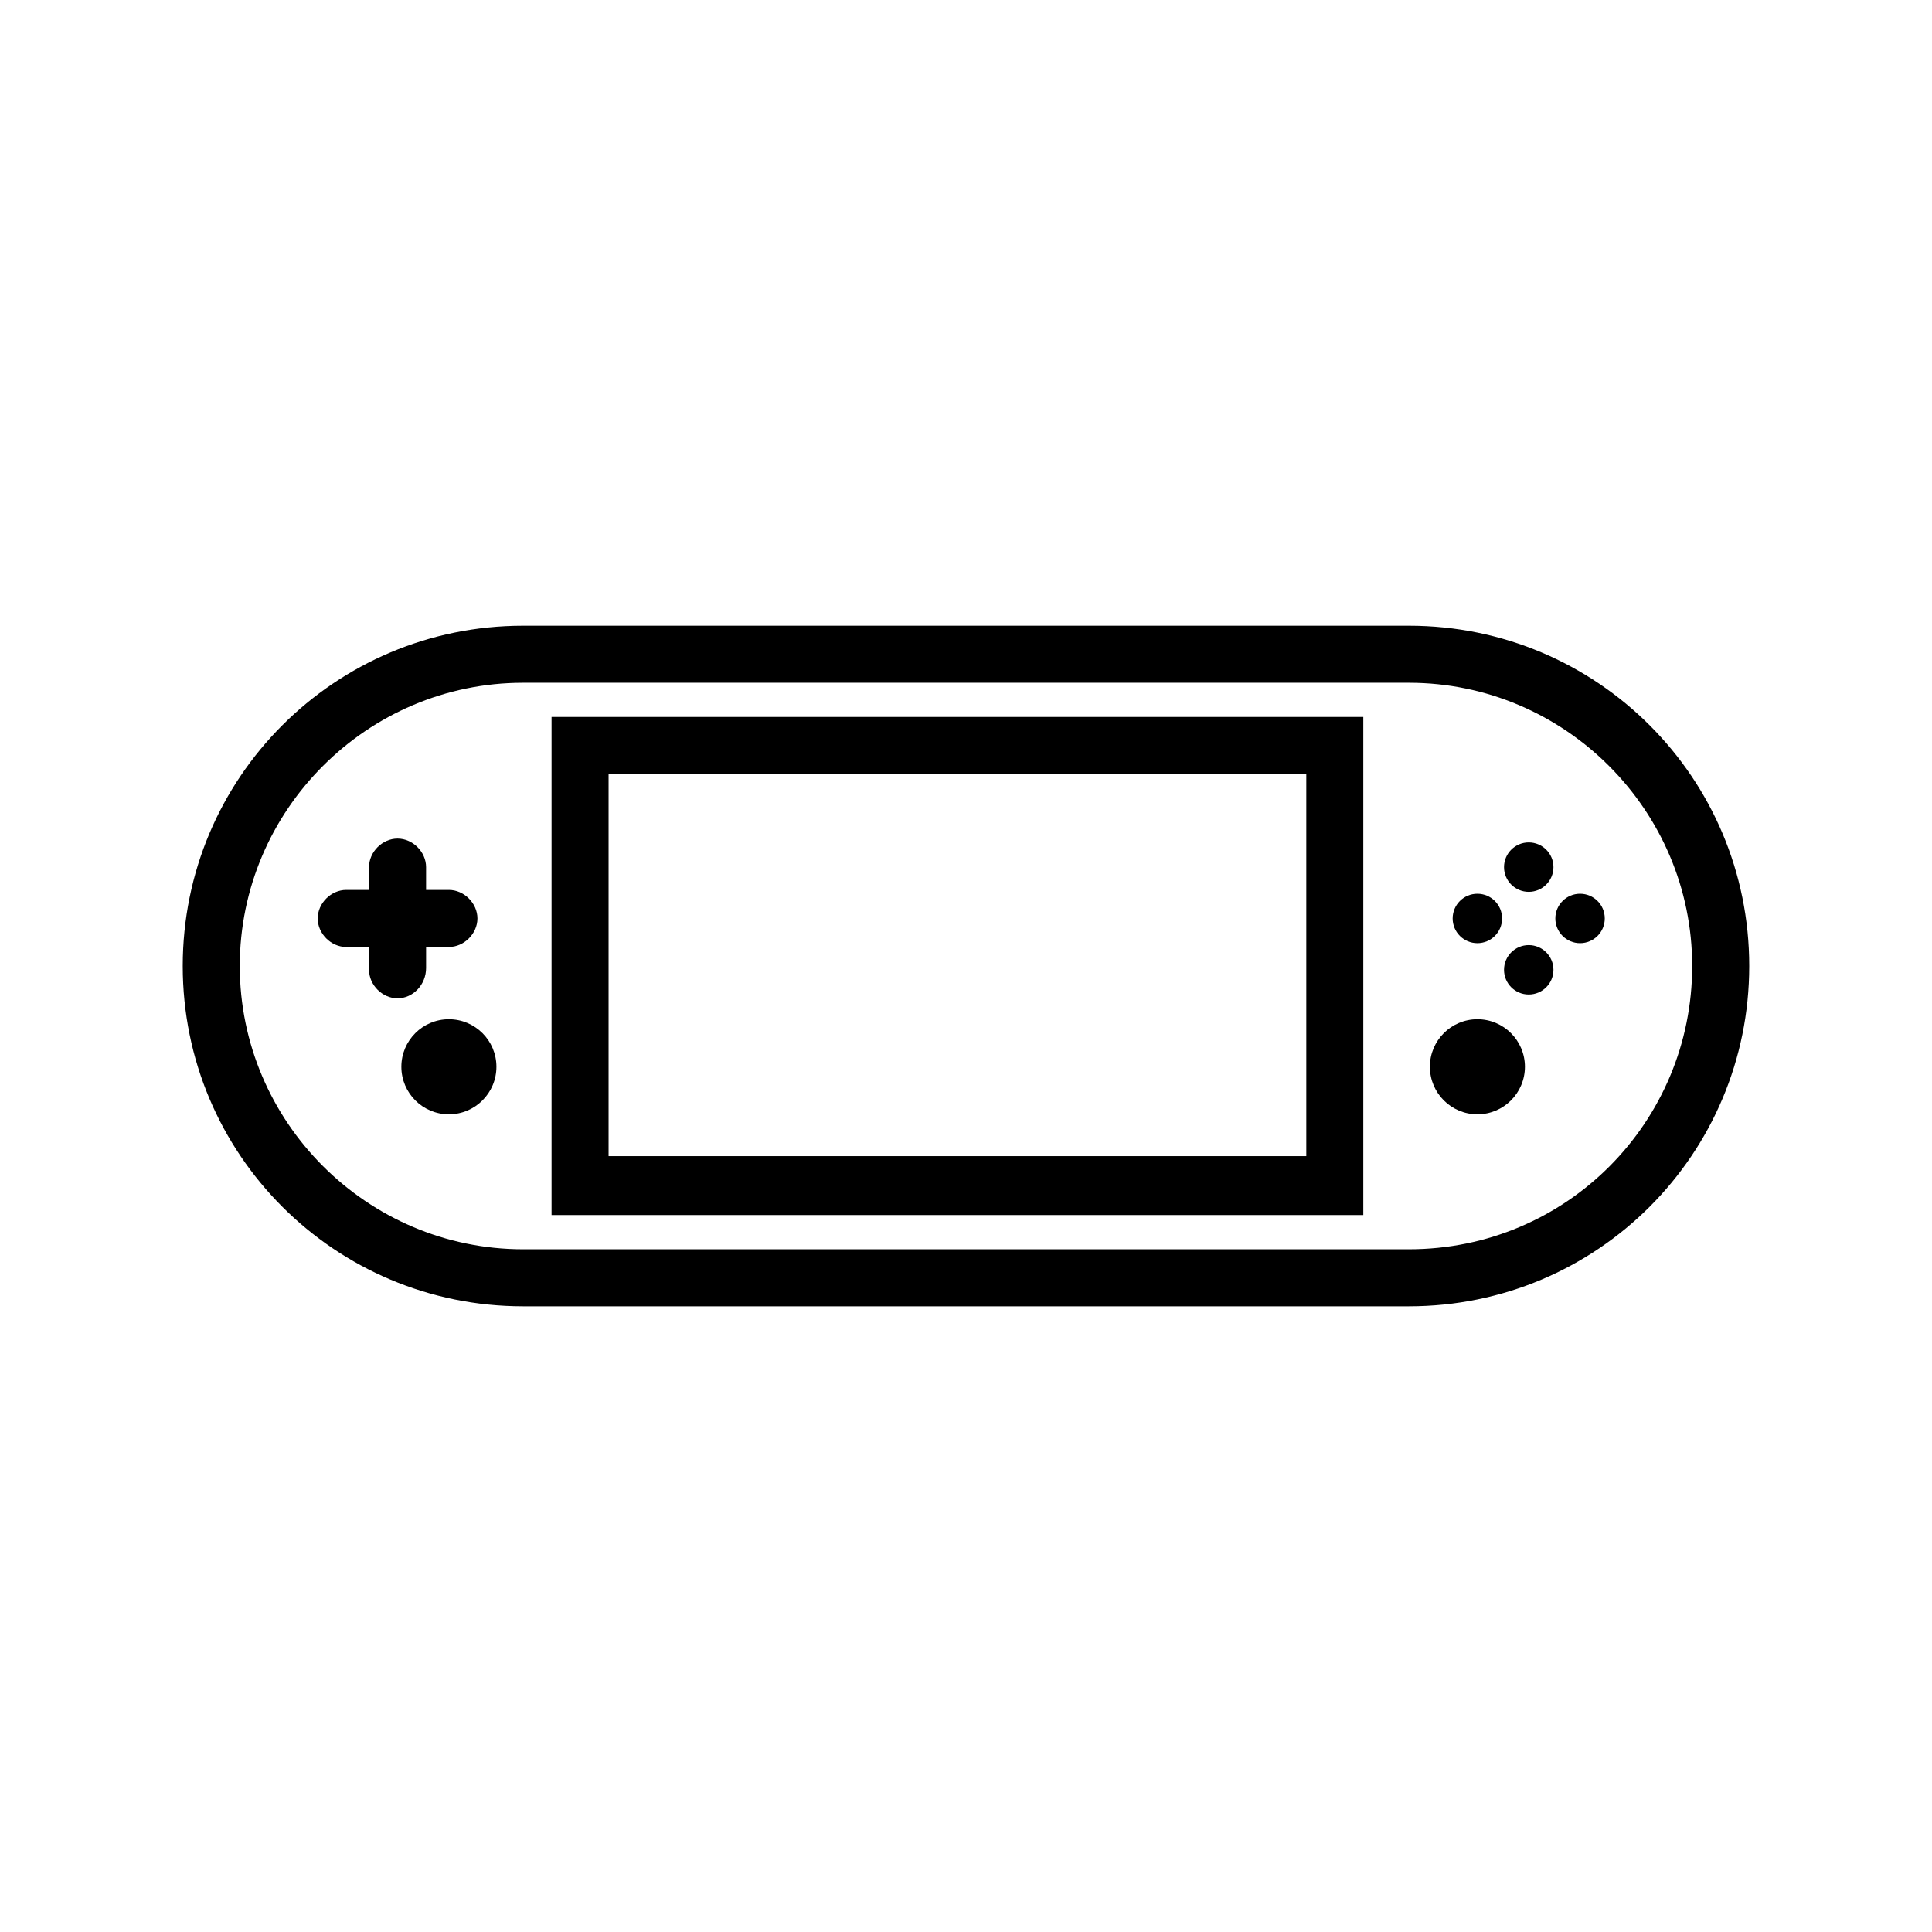 <?xml version="1.0" encoding="UTF-8"?>
<!-- Uploaded to: ICON Repo, www.iconrepo.com, Generator: ICON Repo Mixer Tools -->
<svg fill="#000000" width="800px" height="800px" version="1.1" viewBox="144 144 512 512" xmlns="http://www.w3.org/2000/svg">
 <g>
  <path d="m548.12 426.7c0 6.957-5.637 12.598-12.594 12.598-6.957 0-12.594-5.641-12.594-12.598 0-6.953 5.637-12.594 12.594-12.594 6.957 0 12.594 5.641 12.594 12.594"/>
  <path d="m275.56 426.7c0 6.957-5.641 12.598-12.598 12.598-6.953 0-12.594-5.641-12.594-12.598 0-6.953 5.641-12.594 12.594-12.594 6.957 0 12.598 5.641 12.598 12.594"/>
  <path d="m256.92 400.5v-5.543h6.047c4.031 0 7.559-3.527 7.559-7.559-0.004-4.031-3.531-7.555-7.562-7.555h-6.047v-6.047c0-4.031-3.527-7.559-7.559-7.559s-7.559 3.527-7.559 7.559l0.004 6.047h-6.047c-4.031 0-7.559 3.527-7.559 7.559s3.527 7.559 7.559 7.559h6.047v6.047c0 4.031 3.527 7.559 7.559 7.559 4.031-0.008 7.559-3.535 7.559-8.066z"/>
  <path d="m542.07 387.4c0 3.617-2.934 6.551-6.551 6.551-3.617 0-6.551-2.934-6.551-6.551 0-3.617 2.934-6.547 6.551-6.547 3.617 0 6.551 2.93 6.551 6.547"/>
  <path d="m569.28 387.4c0 3.617-2.93 6.551-6.547 6.551-3.617 0-6.551-2.934-6.551-6.551 0-3.617 2.934-6.547 6.551-6.547 3.617 0 6.547 2.93 6.547 6.547"/>
  <path d="m555.68 401.01c0 3.617-2.934 6.547-6.551 6.547s-6.547-2.93-6.547-6.547c0-3.617 2.93-6.551 6.547-6.551s6.551 2.934 6.551 6.551"/>
  <path d="m555.68 373.8c0 3.617-2.934 6.551-6.551 6.551s-6.547-2.934-6.547-6.551c0-3.617 2.93-6.551 6.547-6.551s6.551 2.934 6.551 6.551"/>
  <path d="m517.39 309.82h-234.78c-49.879 0-90.184 40.305-90.184 90.184s40.305 90.184 90.184 90.184h234.77c49.879 0 90.184-40.305 90.184-90.184s-40.305-90.184-90.18-90.184zm0 165.25h-234.78c-41.312 0-75.066-33.754-75.066-75.066s33.754-75.066 75.066-75.066h234.77c41.312 0 75.066 33.754 75.066 75.066 0.004 41.312-33.246 75.066-75.062 75.066z"/>
  <path d="m290.17 466h215.12v-132h-215.12zm15.113-116.88h184.9v101.27h-184.9z"/>
 </g>
</svg>